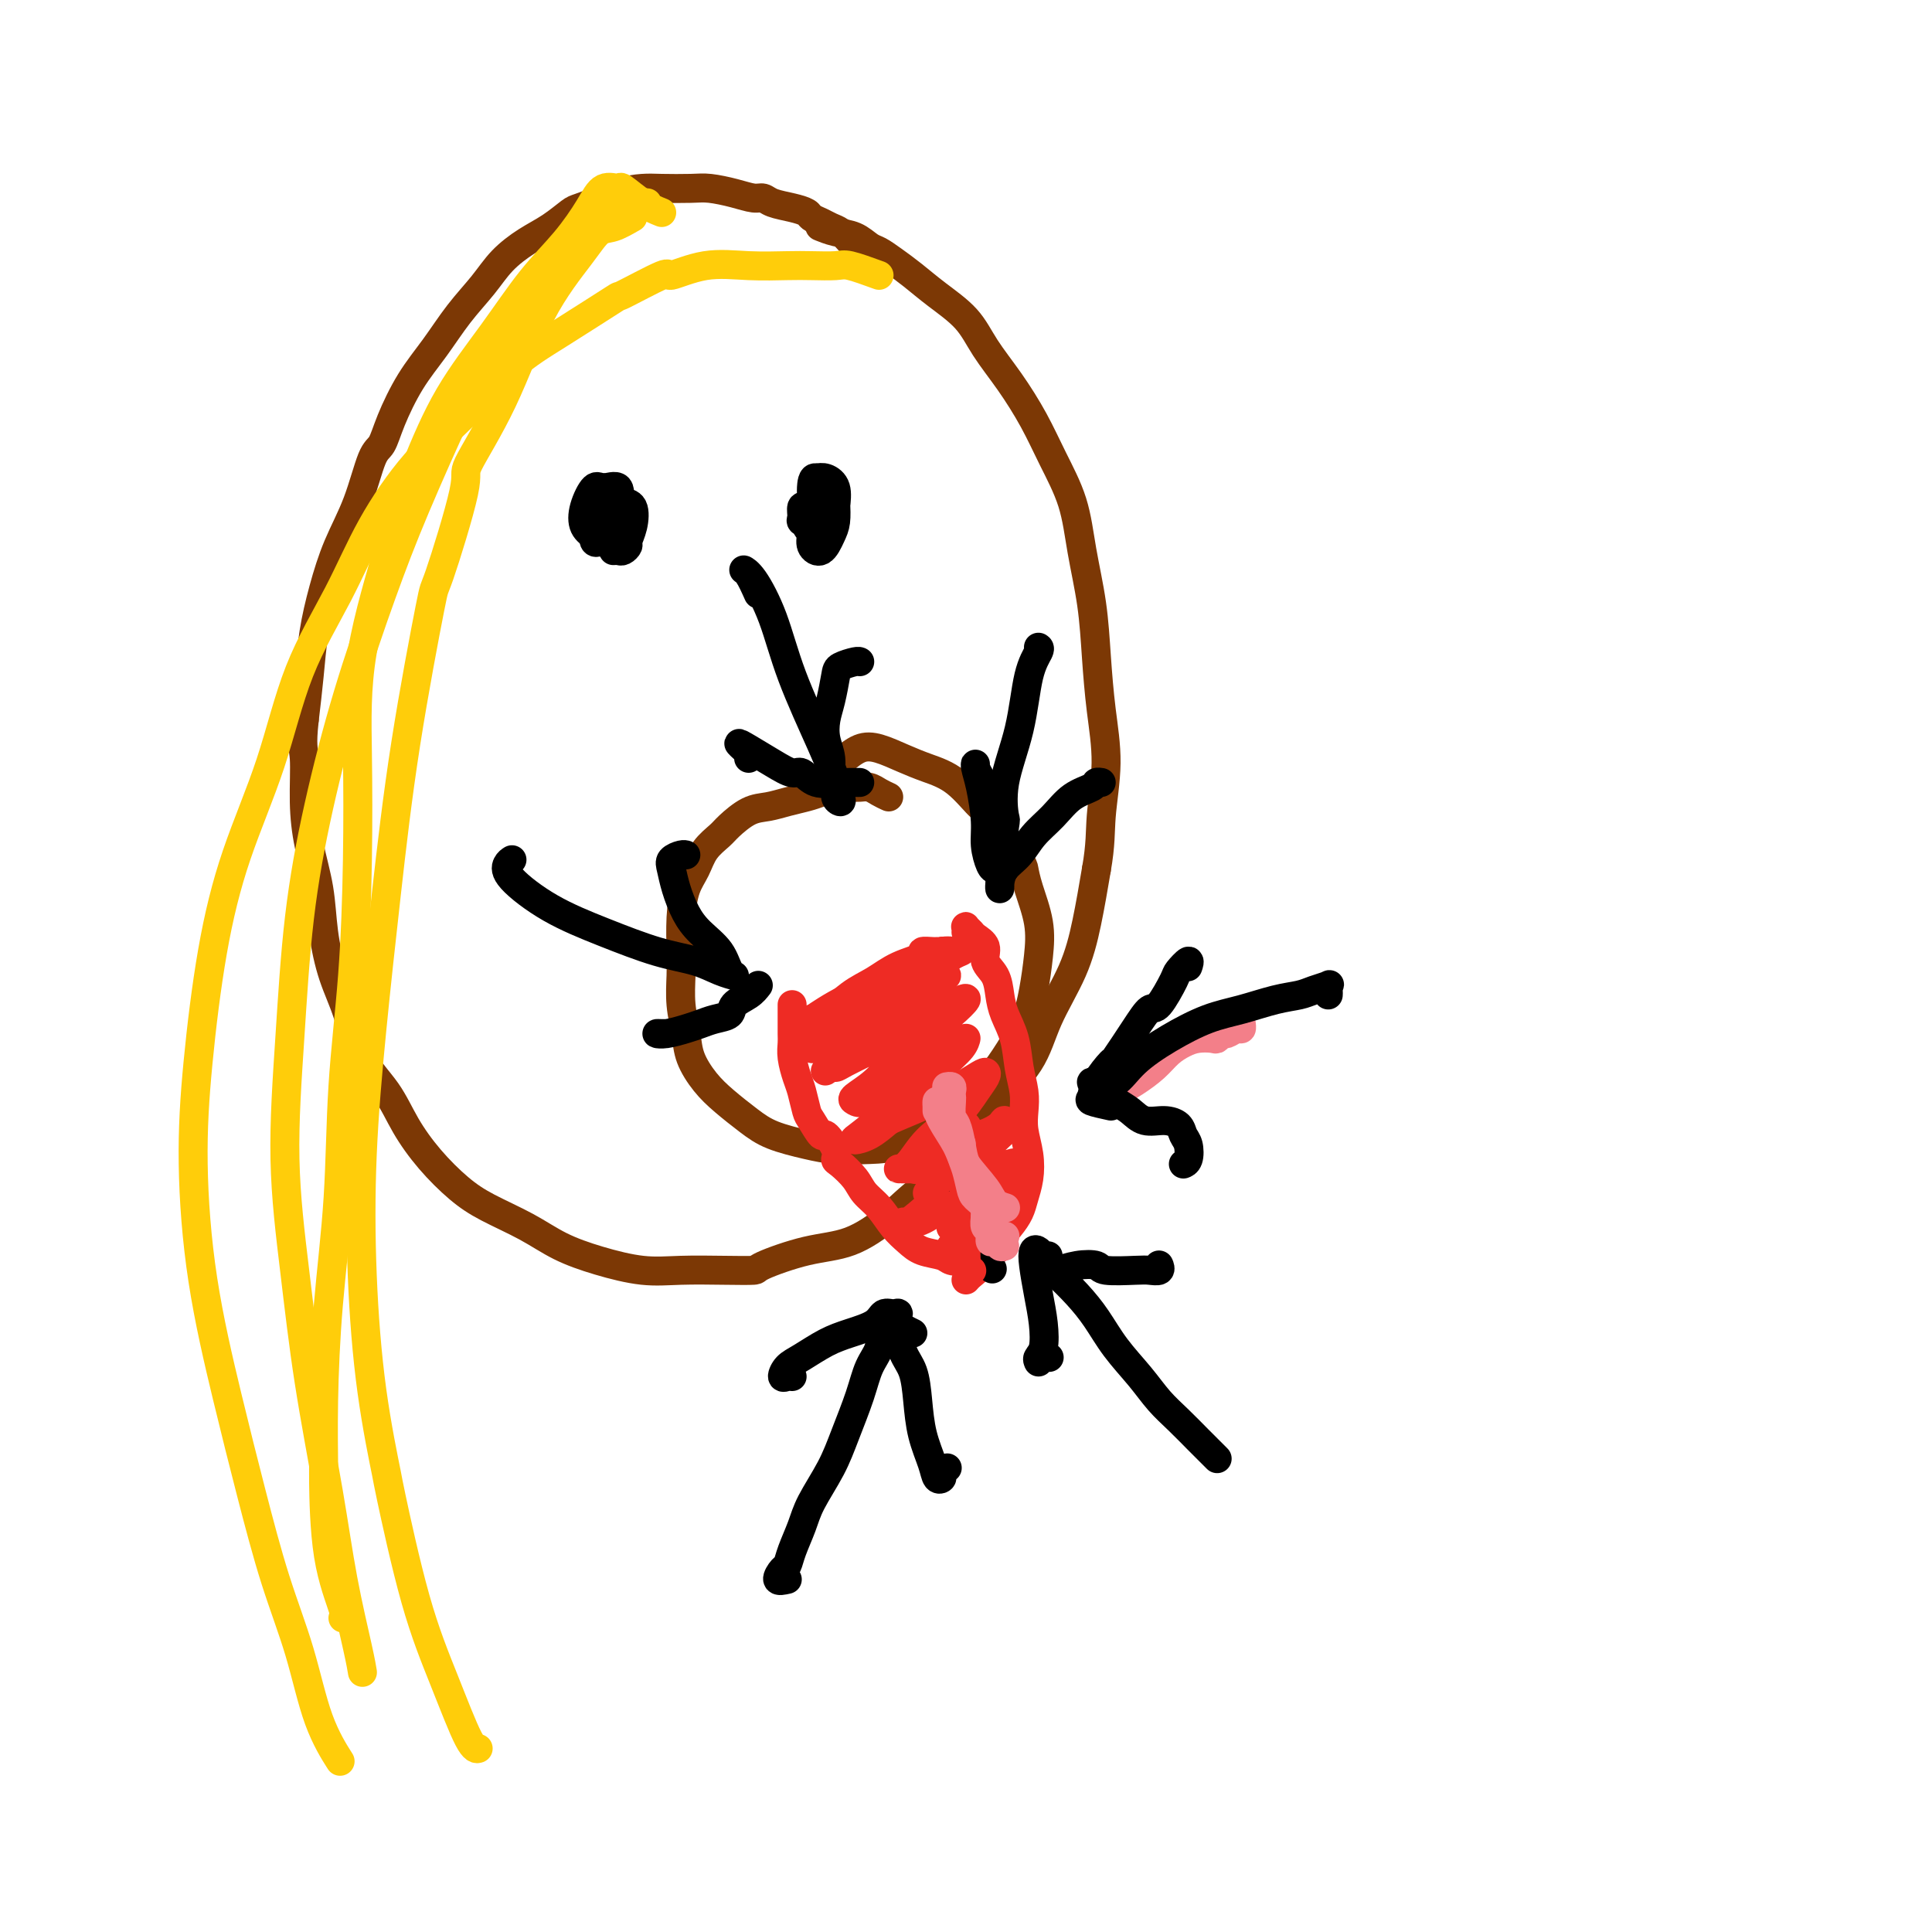 <svg viewBox='0 0 400 400' version='1.1' xmlns='http://www.w3.org/2000/svg' xmlns:xlink='http://www.w3.org/1999/xlink'><g fill='none' stroke='#7C3805' stroke-width='6' stroke-linecap='round' stroke-linejoin='round'><path d='M176,50c-0.664,-0.756 -1.328,-1.512 -2,-2c-0.672,-0.488 -1.351,-0.708 -2,-1c-0.649,-0.292 -1.270,-0.655 -2,-1c-0.730,-0.345 -1.571,-0.671 -2,-1c-0.429,-0.329 -0.445,-0.662 -1,-1c-0.555,-0.338 -1.648,-0.682 -3,-1c-1.352,-0.318 -2.963,-0.611 -4,-1c-1.037,-0.389 -1.499,-0.875 -2,-1c-0.501,-0.125 -1.040,0.110 -2,0c-0.960,-0.110 -2.342,-0.566 -4,-1c-1.658,-0.434 -3.594,-0.847 -5,-1c-1.406,-0.153 -2.283,-0.047 -4,0c-1.717,0.047 -4.275,0.036 -6,0c-1.725,-0.036 -2.616,-0.097 -4,0c-1.384,0.097 -3.261,0.353 -5,1c-1.739,0.647 -3.339,1.685 -4,2c-0.661,0.315 -0.384,-0.093 -1,0c-0.616,0.093 -2.125,0.688 -3,1c-0.875,0.312 -1.118,0.343 -2,1c-0.882,0.657 -2.405,1.941 -4,3c-1.595,1.059 -3.261,1.895 -5,3c-1.739,1.105 -3.549,2.480 -5,4c-1.451,1.520 -2.542,3.185 -4,5c-1.458,1.815 -3.283,3.778 -5,6c-1.717,2.222 -3.327,4.701 -5,7c-1.673,2.299 -3.409,4.419 -5,7c-1.591,2.581 -3.038,5.625 -4,8c-0.962,2.375 -1.441,4.081 -2,5c-0.559,0.919 -1.200,1.050 -2,3c-0.800,1.950 -1.758,5.719 -3,9c-1.242,3.281 -2.766,6.075 -4,9c-1.234,2.925 -2.176,5.980 -3,9c-0.824,3.020 -1.530,6.005 -2,9c-0.470,2.995 -0.706,5.998 -1,9c-0.294,3.002 -0.647,6.001 -1,9'/><path d='M63,149c-0.611,5.558 -0.137,5.953 0,8c0.137,2.047 -0.063,5.746 0,9c0.063,3.254 0.391,6.064 1,9c0.609,2.936 1.501,5.999 2,9c0.499,3.001 0.605,5.942 1,9c0.395,3.058 1.080,6.234 2,9c0.920,2.766 2.075,5.123 3,8c0.925,2.877 1.622,6.275 3,9c1.378,2.725 3.439,4.777 5,7c1.561,2.223 2.621,4.618 4,7c1.379,2.382 3.076,4.752 5,7c1.924,2.248 4.076,4.373 6,6c1.924,1.627 3.622,2.755 6,4c2.378,1.245 5.437,2.607 8,4c2.563,1.393 4.630,2.818 7,4c2.370,1.182 5.042,2.121 8,3c2.958,0.879 6.201,1.699 9,2c2.799,0.301 5.155,0.085 8,0c2.845,-0.085 6.179,-0.037 9,0c2.821,0.037 5.127,0.062 6,0c0.873,-0.062 0.311,-0.213 2,-1c1.689,-0.787 5.627,-2.211 9,-3c3.373,-0.789 6.181,-0.942 9,-2c2.819,-1.058 5.651,-3.021 8,-5c2.349,-1.979 4.216,-3.974 7,-6c2.784,-2.026 6.485,-4.082 9,-7c2.515,-2.918 3.843,-6.698 6,-10c2.157,-3.302 5.144,-6.125 7,-9c1.856,-2.875 2.580,-5.802 4,-9c1.420,-3.198 3.536,-6.669 5,-10c1.464,-3.331 2.275,-6.523 3,-10c0.725,-3.477 1.362,-7.238 2,-11'/><path d='M227,180c0.927,-5.214 0.744,-7.748 1,-11c0.256,-3.252 0.952,-7.223 1,-11c0.048,-3.777 -0.552,-7.361 -1,-11c-0.448,-3.639 -0.745,-7.335 -1,-11c-0.255,-3.665 -0.468,-7.299 -1,-11c-0.532,-3.701 -1.383,-7.467 -2,-11c-0.617,-3.533 -1.001,-6.831 -2,-10c-0.999,-3.169 -2.614,-6.209 -4,-9c-1.386,-2.791 -2.544,-5.334 -4,-8c-1.456,-2.666 -3.211,-5.455 -5,-8c-1.789,-2.545 -3.612,-4.845 -5,-7c-1.388,-2.155 -2.339,-4.164 -4,-6c-1.661,-1.836 -4.030,-3.499 -6,-5c-1.970,-1.501 -3.541,-2.840 -5,-4c-1.459,-1.160 -2.806,-2.142 -4,-3c-1.194,-0.858 -2.236,-1.593 -3,-2c-0.764,-0.407 -1.249,-0.488 -2,-1c-0.751,-0.512 -1.768,-1.457 -3,-2c-1.232,-0.543 -2.678,-0.685 -4,-1c-1.322,-0.315 -2.521,-0.804 -3,-1c-0.479,-0.196 -0.240,-0.098 0,0'/><path d='M184,165c-0.672,-0.309 -1.344,-0.619 -2,-1c-0.656,-0.381 -1.295,-0.835 -2,-1c-0.705,-0.165 -1.476,-0.041 -2,0c-0.524,0.041 -0.800,-0.000 -1,0c-0.200,0.000 -0.325,0.041 -1,0c-0.675,-0.041 -1.902,-0.165 -3,0c-1.098,0.165 -2.067,0.620 -3,1c-0.933,0.380 -1.829,0.686 -3,1c-1.171,0.314 -2.616,0.636 -4,1c-1.384,0.364 -2.706,0.771 -4,1c-1.294,0.229 -2.559,0.280 -4,1c-1.441,0.720 -3.058,2.109 -4,3c-0.942,0.891 -1.209,1.285 -2,2c-0.791,0.715 -2.107,1.752 -3,3c-0.893,1.248 -1.363,2.709 -2,4c-0.637,1.291 -1.439,2.412 -2,4c-0.561,1.588 -0.879,3.642 -1,6c-0.121,2.358 -0.045,5.021 0,7c0.045,1.979 0.059,3.274 0,5c-0.059,1.726 -0.191,3.882 0,6c0.191,2.118 0.704,4.198 1,6c0.296,1.802 0.376,3.326 1,5c0.624,1.674 1.793,3.499 3,5c1.207,1.501 2.452,2.679 4,4c1.548,1.321 3.399,2.785 5,4c1.601,1.215 2.951,2.181 5,3c2.049,0.819 4.798,1.491 7,2c2.202,0.509 3.858,0.857 6,1c2.142,0.143 4.770,0.083 7,0c2.230,-0.083 4.062,-0.187 6,-1c1.938,-0.813 3.983,-2.334 5,-3c1.017,-0.666 1.005,-0.476 2,-1c0.995,-0.524 2.998,-1.762 5,-3'/><path d='M198,230c1.829,-1.063 0.402,-0.221 1,-1c0.598,-0.779 3.221,-3.178 5,-5c1.779,-1.822 2.713,-3.065 4,-5c1.287,-1.935 2.927,-4.562 4,-7c1.073,-2.438 1.580,-4.688 2,-7c0.420,-2.312 0.753,-4.685 1,-7c0.247,-2.315 0.408,-4.571 0,-7c-0.408,-2.429 -1.385,-5.031 -2,-7c-0.615,-1.969 -0.869,-3.304 -1,-4c-0.131,-0.696 -0.140,-0.753 -1,-2c-0.860,-1.247 -2.571,-3.685 -4,-6c-1.429,-2.315 -2.576,-4.507 -3,-5c-0.424,-0.493 -0.125,0.712 -1,0c-0.875,-0.712 -2.922,-3.342 -5,-5c-2.078,-1.658 -4.186,-2.346 -6,-3c-1.814,-0.654 -3.334,-1.275 -5,-2c-1.666,-0.725 -3.477,-1.555 -5,-2c-1.523,-0.445 -2.756,-0.504 -4,0c-1.244,0.504 -2.498,1.573 -3,2c-0.502,0.427 -0.251,0.214 0,0'/></g>
<g fill='none' stroke='#EE2B24' stroke-width='6' stroke-linecap='round' stroke-linejoin='round'><path d='M164,210c0.000,-0.287 0.000,-0.573 0,-1c-0.000,-0.427 -0.000,-0.994 0,-1c0.000,-0.006 0.000,0.550 0,1c-0.000,0.450 -0.001,0.794 0,1c0.001,0.206 0.003,0.275 0,1c-0.003,0.725 -0.012,2.107 0,3c0.012,0.893 0.045,1.297 0,2c-0.045,0.703 -0.168,1.706 0,3c0.168,1.294 0.626,2.881 1,4c0.374,1.119 0.662,1.772 1,3c0.338,1.228 0.725,3.032 1,4c0.275,0.968 0.438,1.100 1,2c0.562,0.900 1.525,2.568 2,3c0.475,0.432 0.463,-0.373 1,0c0.537,0.373 1.623,1.923 2,3c0.377,1.077 0.043,1.680 0,2c-0.043,0.320 0.204,0.357 1,1c0.796,0.643 2.142,1.891 3,3c0.858,1.109 1.229,2.080 2,3c0.771,0.920 1.944,1.790 3,3c1.056,1.210 1.997,2.758 3,4c1.003,1.242 2.067,2.176 3,3c0.933,0.824 1.734,1.538 3,2c1.266,0.462 2.997,0.671 4,1c1.003,0.329 1.279,0.779 2,1c0.721,0.221 1.886,0.213 3,0c1.114,-0.213 2.175,-0.632 3,-1c0.825,-0.368 1.412,-0.684 2,-1'/><path d='M205,259c2.527,-0.310 1.843,-1.085 2,-2c0.157,-0.915 1.153,-1.969 2,-3c0.847,-1.031 1.544,-2.039 2,-3c0.456,-0.961 0.672,-1.873 1,-3c0.328,-1.127 0.768,-2.467 1,-4c0.232,-1.533 0.255,-3.258 0,-5c-0.255,-1.742 -0.788,-3.501 -1,-5c-0.212,-1.499 -0.102,-2.739 0,-4c0.102,-1.261 0.196,-2.542 0,-4c-0.196,-1.458 -0.681,-3.093 -1,-5c-0.319,-1.907 -0.472,-4.085 -1,-6c-0.528,-1.915 -1.432,-3.566 -2,-5c-0.568,-1.434 -0.800,-2.650 -1,-4c-0.200,-1.350 -0.368,-2.834 -1,-4c-0.632,-1.166 -1.728,-2.015 -2,-3c-0.272,-0.985 0.281,-2.107 0,-3c-0.281,-0.893 -1.396,-1.556 -2,-2c-0.604,-0.444 -0.698,-0.669 -1,-1c-0.302,-0.331 -0.813,-0.769 -1,-1c-0.187,-0.231 -0.050,-0.254 0,0c0.050,0.254 0.014,0.787 0,1c-0.014,0.213 -0.007,0.107 0,0'/><path d='M184,210c-0.397,0.094 -0.795,0.188 -1,0c-0.205,-0.188 -0.218,-0.659 0,-1c0.218,-0.341 0.666,-0.554 1,0c0.334,0.554 0.552,1.873 1,3c0.448,1.127 1.124,2.061 2,4c0.876,1.939 1.951,4.883 3,7c1.049,2.117 2.073,3.406 3,5c0.927,1.594 1.758,3.494 2,4c0.242,0.506 -0.105,-0.382 0,0c0.105,0.382 0.662,2.033 1,3c0.338,0.967 0.458,1.250 1,2c0.542,0.750 1.508,1.966 2,3c0.492,1.034 0.511,1.885 1,3c0.489,1.115 1.448,2.495 2,3c0.552,0.505 0.698,0.135 1,0c0.302,-0.135 0.761,-0.036 1,0c0.239,0.036 0.257,0.010 0,0c-0.257,-0.010 -0.788,-0.003 -1,0c-0.212,0.003 -0.106,0.001 0,0'/></g>
<g fill='none' stroke='#000000' stroke-width='6' stroke-linecap='round' stroke-linejoin='round'><path d='M252,302c-0.714,-0.716 -1.428,-1.432 -2,-2c-0.572,-0.568 -1.002,-0.989 -2,-2c-0.998,-1.011 -2.563,-2.611 -4,-4c-1.437,-1.389 -2.747,-2.565 -4,-4c-1.253,-1.435 -2.451,-3.127 -4,-5c-1.549,-1.873 -3.450,-3.928 -5,-6c-1.550,-2.072 -2.750,-4.163 -4,-6c-1.250,-1.837 -2.549,-3.421 -4,-5c-1.451,-1.579 -3.053,-3.154 -4,-4c-0.947,-0.846 -1.237,-0.962 -2,-1c-0.763,-0.038 -1.997,0.003 -2,0c-0.003,-0.003 1.227,-0.050 2,0c0.773,0.050 1.089,0.195 2,0c0.911,-0.195 2.418,-0.732 4,-1c1.582,-0.268 3.241,-0.267 4,0c0.759,0.267 0.620,0.800 2,1c1.380,0.200 4.279,0.068 6,0c1.721,-0.068 2.265,-0.071 3,0c0.735,0.071 1.661,0.215 2,0c0.339,-0.215 0.091,-0.789 0,-1c-0.091,-0.211 -0.026,-0.060 0,0c0.026,0.060 0.013,0.030 0,0'/><path d='M217,260c-0.338,0.099 -0.676,0.198 -1,0c-0.324,-0.198 -0.633,-0.694 -1,-1c-0.367,-0.306 -0.791,-0.422 -1,0c-0.209,0.422 -0.204,1.384 0,3c0.204,1.616 0.605,3.888 1,6c0.395,2.112 0.783,4.065 1,6c0.217,1.935 0.262,3.853 0,5c-0.262,1.147 -0.830,1.523 -1,2c-0.170,0.477 0.057,1.056 0,1c-0.057,-0.056 -0.400,-0.746 0,-1c0.400,-0.254 1.543,-0.073 2,0c0.457,0.073 0.229,0.036 0,0'/><path d='M127,114c0.342,-0.027 0.683,-0.053 1,0c0.317,0.053 0.609,0.186 1,0c0.391,-0.186 0.882,-0.691 1,-1c0.118,-0.309 -0.138,-0.423 0,-1c0.138,-0.577 0.670,-1.619 1,-3c0.330,-1.381 0.458,-3.102 0,-4c-0.458,-0.898 -1.500,-0.975 -2,-1c-0.500,-0.025 -0.457,-0.000 -1,0c-0.543,0.000 -1.673,-0.024 -2,1c-0.327,1.024 0.150,3.098 0,4c-0.150,0.902 -0.927,0.633 -1,1c-0.073,0.367 0.557,1.371 1,2c0.443,0.629 0.698,0.884 1,1c0.302,0.116 0.652,0.095 1,0c0.348,-0.095 0.693,-0.263 1,-1c0.307,-0.737 0.576,-2.044 1,-3c0.424,-0.956 1.003,-1.560 1,-2c-0.003,-0.440 -0.589,-0.714 -1,-1c-0.411,-0.286 -0.646,-0.584 -1,0c-0.354,0.584 -0.827,2.051 -1,3c-0.173,0.949 -0.046,1.382 0,2c0.046,0.618 0.012,1.421 0,2c-0.012,0.579 -0.003,0.932 0,1c0.003,0.068 -0.002,-0.151 0,-1c0.002,-0.849 0.011,-2.330 0,-3c-0.011,-0.670 -0.042,-0.530 0,-1c0.042,-0.470 0.159,-1.552 0,-2c-0.159,-0.448 -0.592,-0.264 -1,0c-0.408,0.264 -0.790,0.607 -1,1c-0.210,0.393 -0.249,0.837 0,1c0.249,0.163 0.785,0.047 1,0c0.215,-0.047 0.107,-0.023 0,0'/><path d='M170,105c-0.763,-0.014 -1.527,-0.029 -2,0c-0.473,0.029 -0.657,0.101 -1,0c-0.343,-0.101 -0.845,-0.374 -1,0c-0.155,0.374 0.038,1.395 0,2c-0.038,0.605 -0.306,0.795 0,1c0.306,0.205 1.187,0.426 2,0c0.813,-0.426 1.559,-1.497 2,-2c0.441,-0.503 0.578,-0.438 1,-1c0.422,-0.562 1.131,-1.753 1,-2c-0.131,-0.247 -1.101,0.448 -2,1c-0.899,0.552 -1.727,0.962 -2,2c-0.273,1.038 0.007,2.705 0,4c-0.007,1.295 -0.303,2.220 0,3c0.303,0.780 1.205,1.417 2,1c0.795,-0.417 1.485,-1.889 2,-3c0.515,-1.111 0.857,-1.862 1,-3c0.143,-1.138 0.087,-2.664 0,-4c-0.087,-1.336 -0.206,-2.481 -1,-3c-0.794,-0.519 -2.262,-0.413 -3,0c-0.738,0.413 -0.747,1.131 -1,2c-0.253,0.869 -0.751,1.888 -1,3c-0.249,1.112 -0.249,2.318 0,3c0.249,0.682 0.748,0.839 1,1c0.252,0.161 0.258,0.327 1,0c0.742,-0.327 2.221,-1.146 3,-2c0.779,-0.854 0.858,-1.744 1,-3c0.142,-1.256 0.346,-2.876 0,-4c-0.346,-1.124 -1.242,-1.750 -2,-2c-0.758,-0.250 -1.379,-0.125 -2,0'/><path d='M169,99c-0.845,-0.485 -0.959,1.302 -1,2c-0.041,0.698 -0.011,0.305 0,1c0.011,0.695 0.003,2.477 0,3c-0.003,0.523 -0.001,-0.213 0,0c0.001,0.213 0.000,1.377 0,2c-0.000,0.623 -0.000,0.706 0,1c0.000,0.294 0.000,0.798 0,1c-0.000,0.202 -0.000,0.101 0,0'/><path d='M128,103c-0.726,-0.237 -1.452,-0.475 -2,-1c-0.548,-0.525 -0.918,-1.339 -1,-1c-0.082,0.339 0.124,1.830 0,3c-0.124,1.170 -0.578,2.020 -1,3c-0.422,0.980 -0.813,2.091 -1,3c-0.187,0.909 -0.169,1.615 0,2c0.169,0.385 0.489,0.450 1,0c0.511,-0.450 1.211,-1.414 2,-2c0.789,-0.586 1.666,-0.793 2,-1c0.334,-0.207 0.126,-0.412 0,-1c-0.126,-0.588 -0.170,-1.557 0,-3c0.170,-1.443 0.555,-3.358 0,-4c-0.555,-0.642 -2.051,-0.012 -3,0c-0.949,0.012 -1.351,-0.596 -2,0c-0.649,0.596 -1.545,2.396 -2,4c-0.455,1.604 -0.468,3.011 0,4c0.468,0.989 1.417,1.558 2,2c0.583,0.442 0.801,0.757 1,1c0.199,0.243 0.379,0.415 1,0c0.621,-0.415 1.683,-1.418 2,-2c0.317,-0.582 -0.111,-0.744 0,-1c0.111,-0.256 0.761,-0.607 1,-1c0.239,-0.393 0.068,-0.826 0,-1c-0.068,-0.174 -0.034,-0.087 0,0'/></g>
<g fill='none' stroke='#FFCD0A' stroke-width='6' stroke-linecap='round' stroke-linejoin='round'><path d='M137,44c-1.248,-0.500 -2.496,-1.000 -4,-2c-1.504,-1.000 -3.264,-2.500 -4,-3c-0.736,-0.500 -0.448,-0.001 -1,0c-0.552,0.001 -1.942,-0.498 -3,0c-1.058,0.498 -1.782,1.991 -3,4c-1.218,2.009 -2.928,4.532 -5,7c-2.072,2.468 -4.504,4.880 -7,8c-2.496,3.120 -5.056,6.947 -8,11c-2.944,4.053 -6.271,8.332 -9,13c-2.729,4.668 -4.861,9.725 -7,15c-2.139,5.275 -4.285,10.768 -5,13c-0.715,2.232 0.003,1.201 -1,5c-1.003,3.799 -3.726,12.426 -5,20c-1.274,7.574 -1.100,14.094 -1,21c0.100,6.906 0.125,14.199 0,22c-0.125,7.801 -0.402,16.109 -1,24c-0.598,7.891 -1.519,15.363 -2,23c-0.481,7.637 -0.521,15.439 -1,23c-0.479,7.561 -1.395,14.881 -2,22c-0.605,7.119 -0.897,14.037 -1,20c-0.103,5.963 -0.017,10.971 0,13c0.017,2.029 -0.034,1.080 0,4c0.034,2.920 0.153,9.711 1,15c0.847,5.289 2.420,9.078 3,11c0.580,1.922 0.166,1.978 0,2c-0.166,0.022 -0.083,0.011 0,0'/><path d='M134,42c-1.755,-0.160 -3.510,-0.321 -5,0c-1.490,0.321 -2.715,1.122 -5,3c-2.285,1.878 -5.629,4.832 -8,8c-2.371,3.168 -3.770,6.549 -6,10c-2.230,3.451 -5.290,6.972 -8,11c-2.710,4.028 -5.069,8.565 -6,10c-0.931,1.435 -0.433,-0.231 -2,3c-1.567,3.231 -5.200,11.359 -8,18c-2.800,6.641 -4.767,11.796 -7,18c-2.233,6.204 -4.733,13.457 -7,21c-2.267,7.543 -4.301,15.378 -6,23c-1.699,7.622 -3.064,15.033 -4,23c-0.936,7.967 -1.443,16.489 -2,25c-0.557,8.511 -1.164,17.010 -1,25c0.164,7.990 1.098,15.470 2,23c0.902,7.530 1.772,15.111 3,23c1.228,7.889 2.812,16.086 4,23c1.188,6.914 1.978,12.544 3,18c1.022,5.456 2.275,10.738 3,14c0.725,3.262 0.921,4.503 1,5c0.079,0.497 0.039,0.248 0,0'/><path d='M131,45c-1.420,0.818 -2.841,1.636 -4,2c-1.159,0.364 -2.057,0.273 -3,1c-0.943,0.727 -1.933,2.270 -4,5c-2.067,2.730 -5.213,6.647 -8,12c-2.787,5.353 -5.216,12.142 -8,18c-2.784,5.858 -5.924,10.785 -7,13c-1.076,2.215 -0.087,1.719 -1,6c-0.913,4.281 -3.728,13.339 -5,17c-1.272,3.661 -0.999,1.926 -2,7c-1.001,5.074 -3.275,16.956 -5,28c-1.725,11.044 -2.903,21.248 -4,31c-1.097,9.752 -2.115,19.050 -3,28c-0.885,8.950 -1.638,17.551 -2,26c-0.362,8.449 -0.332,16.746 0,25c0.332,8.254 0.965,16.466 2,24c1.035,7.534 2.473,14.390 3,17c0.527,2.610 0.145,0.972 1,5c0.855,4.028 2.947,13.720 5,21c2.053,7.280 4.066,12.147 6,17c1.934,4.853 3.790,9.691 5,12c1.210,2.309 1.774,2.088 2,2c0.226,-0.088 0.113,-0.044 0,0'/><path d='M182,57c-2.320,-0.845 -4.641,-1.690 -6,-2c-1.359,-0.310 -1.757,-0.085 -3,0c-1.243,0.085 -3.333,0.032 -5,0c-1.667,-0.032 -2.912,-0.041 -5,0c-2.088,0.041 -5.021,0.132 -8,0c-2.979,-0.132 -6.005,-0.486 -9,0c-2.995,0.486 -5.960,1.812 -7,2c-1.040,0.188 -0.153,-0.762 -2,0c-1.847,0.762 -6.426,3.236 -8,4c-1.574,0.764 -0.143,-0.182 -2,1c-1.857,1.182 -7.002,4.491 -11,7c-3.998,2.509 -6.849,4.218 -10,7c-3.151,2.782 -6.604,6.636 -10,10c-3.396,3.364 -6.737,6.239 -10,10c-3.263,3.761 -6.448,8.408 -9,13c-2.552,4.592 -4.472,9.128 -7,14c-2.528,4.872 -5.664,10.079 -8,16c-2.336,5.921 -3.870,12.556 -6,19c-2.130,6.444 -4.854,12.696 -7,19c-2.146,6.304 -3.713,12.659 -5,20c-1.287,7.341 -2.295,15.669 -3,23c-0.705,7.331 -1.106,13.665 -1,21c0.106,7.335 0.720,15.669 2,24c1.280,8.331 3.226,16.658 5,24c1.774,7.342 3.376,13.699 5,20c1.624,6.301 3.269,12.548 5,18c1.731,5.452 3.546,10.111 5,15c1.454,4.889 2.545,10.009 4,14c1.455,3.991 3.273,6.855 4,8c0.727,1.145 0.364,0.573 0,0'/></g>
<g fill='none' stroke='#EE2B24' stroke-width='6' stroke-linecap='round' stroke-linejoin='round'><path d='M168,212c0.334,-0.446 0.668,-0.892 1,-1c0.332,-0.108 0.661,0.123 1,0c0.339,-0.123 0.688,-0.599 1,-1c0.312,-0.401 0.589,-0.726 1,-1c0.411,-0.274 0.957,-0.497 2,-1c1.043,-0.503 2.583,-1.287 4,-2c1.417,-0.713 2.712,-1.357 4,-2c1.288,-0.643 2.570,-1.286 4,-2c1.430,-0.714 3.010,-1.498 4,-2c0.990,-0.502 1.392,-0.723 2,-1c0.608,-0.277 1.421,-0.610 2,-1c0.579,-0.390 0.923,-0.837 1,-1c0.077,-0.163 -0.112,-0.044 0,0c0.112,0.044 0.524,0.012 1,0c0.476,-0.012 1.016,-0.003 1,0c-0.016,0.003 -0.587,0.000 -1,0c-0.413,-0.000 -0.667,0.002 -1,0c-0.333,-0.002 -0.745,-0.010 -1,0c-0.255,0.010 -0.353,0.036 -1,0c-0.647,-0.036 -1.845,-0.136 -2,0c-0.155,0.136 0.731,0.506 0,1c-0.731,0.494 -3.079,1.112 -5,2c-1.921,0.888 -3.416,2.047 -5,3c-1.584,0.953 -3.256,1.700 -5,3c-1.744,1.300 -3.560,3.153 -5,4c-1.440,0.847 -2.503,0.690 -3,1c-0.497,0.310 -0.428,1.089 0,1c0.428,-0.089 1.214,-1.044 2,-2'/><path d='M170,210c-2.879,1.702 0.425,-0.543 3,-2c2.575,-1.457 4.423,-2.128 6,-3c1.577,-0.872 2.883,-1.947 5,-3c2.117,-1.053 5.045,-2.084 7,-3c1.955,-0.916 2.938,-1.718 4,-2c1.062,-0.282 2.203,-0.043 3,0c0.797,0.043 1.249,-0.111 1,0c-0.249,0.111 -1.200,0.487 -2,1c-0.800,0.513 -1.449,1.164 -3,2c-1.551,0.836 -4.002,1.859 -6,3c-1.998,1.141 -3.541,2.400 -6,4c-2.459,1.600 -5.834,3.540 -8,5c-2.166,1.460 -3.125,2.441 -4,3c-0.875,0.559 -1.668,0.696 -2,1c-0.332,0.304 -0.204,0.776 0,1c0.204,0.224 0.482,0.201 1,0c0.518,-0.201 1.274,-0.581 2,-1c0.726,-0.419 1.420,-0.879 3,-2c1.580,-1.121 4.044,-2.903 6,-4c1.956,-1.097 3.405,-1.509 5,-2c1.595,-0.491 3.338,-1.062 5,-2c1.662,-0.938 3.244,-2.243 4,-3c0.756,-0.757 0.686,-0.965 1,-1c0.314,-0.035 1.011,0.104 1,0c-0.011,-0.104 -0.730,-0.452 -1,0c-0.270,0.452 -0.092,1.702 0,2c0.092,0.298 0.096,-0.357 -1,0c-1.096,0.357 -3.294,1.724 -5,3c-1.706,1.276 -2.921,2.459 -5,4c-2.079,1.541 -5.023,3.440 -7,5c-1.977,1.560 -2.989,2.780 -4,4'/><path d='M173,220c-3.520,2.848 -1.819,1.469 -1,1c0.819,-0.469 0.757,-0.028 1,0c0.243,0.028 0.792,-0.357 2,-1c1.208,-0.643 3.074,-1.545 4,-2c0.926,-0.455 0.913,-0.465 2,-1c1.087,-0.535 3.274,-1.597 4,-2c0.726,-0.403 -0.010,-0.149 1,-1c1.010,-0.851 3.766,-2.808 6,-4c2.234,-1.192 3.948,-1.618 5,-2c1.052,-0.382 1.444,-0.718 2,-1c0.556,-0.282 1.276,-0.508 1,0c-0.276,0.508 -1.549,1.751 -3,3c-1.451,1.249 -3.080,2.506 -5,4c-1.920,1.494 -4.132,3.226 -6,5c-1.868,1.774 -3.393,3.591 -5,5c-1.607,1.409 -3.296,2.411 -4,3c-0.704,0.589 -0.423,0.766 0,1c0.423,0.234 0.989,0.526 2,0c1.011,-0.526 2.467,-1.869 4,-3c1.533,-1.131 3.142,-2.050 5,-3c1.858,-0.950 3.965,-1.933 6,-3c2.035,-1.067 3.997,-2.219 5,-3c1.003,-0.781 1.049,-1.192 1,-1c-0.049,0.192 -0.191,0.986 -1,2c-0.809,1.014 -2.286,2.248 -4,4c-1.714,1.752 -3.667,4.023 -6,6c-2.333,1.977 -5.048,3.660 -7,5c-1.952,1.340 -3.142,2.339 -4,3c-0.858,0.661 -1.385,0.986 -1,1c0.385,0.014 1.681,-0.282 3,-1c1.319,-0.718 2.659,-1.859 4,-3'/><path d='M184,232c2.223,-1.005 4.779,-2.019 7,-3c2.221,-0.981 4.107,-1.930 6,-3c1.893,-1.070 3.793,-2.261 5,-3c1.207,-0.739 1.719,-1.025 2,-1c0.281,0.025 0.329,0.360 0,1c-0.329,0.640 -1.035,1.583 -2,3c-0.965,1.417 -2.187,3.308 -4,5c-1.813,1.692 -4.215,3.185 -6,5c-1.785,1.815 -2.951,3.951 -4,5c-1.049,1.049 -1.979,1.011 -2,1c-0.021,-0.011 0.866,0.005 2,0c1.134,-0.005 2.513,-0.031 4,-1c1.487,-0.969 3.081,-2.882 5,-4c1.919,-1.118 4.163,-1.442 6,-2c1.837,-0.558 3.267,-1.350 4,-2c0.733,-0.650 0.771,-1.158 1,-1c0.229,0.158 0.650,0.982 0,2c-0.650,1.018 -2.372,2.230 -4,4c-1.628,1.770 -3.161,4.098 -5,6c-1.839,1.902 -3.984,3.377 -6,5c-2.016,1.623 -3.904,3.394 -5,4c-1.096,0.606 -1.402,0.047 -1,0c0.402,-0.047 1.511,0.419 3,0c1.489,-0.419 3.356,-1.722 5,-3c1.644,-1.278 3.064,-2.531 5,-4c1.936,-1.469 4.389,-3.154 6,-4c1.611,-0.846 2.381,-0.852 3,-1c0.619,-0.148 1.089,-0.437 1,0c-0.089,0.437 -0.735,1.602 -1,2c-0.265,0.398 -0.148,0.030 -1,1c-0.852,0.970 -2.672,3.277 -4,5c-1.328,1.723 -2.164,2.861 -3,4'/><path d='M201,253c-1.866,2.626 -2.533,3.190 -3,4c-0.467,0.810 -0.736,1.867 -1,2c-0.264,0.133 -0.523,-0.657 0,-1c0.523,-0.343 1.826,-0.239 3,-1c1.174,-0.761 2.217,-2.389 3,-3c0.783,-0.611 1.304,-0.207 2,0c0.696,0.207 1.567,0.216 2,0c0.433,-0.216 0.428,-0.657 0,0c-0.428,0.657 -1.278,2.411 -2,4c-0.722,1.589 -1.317,3.014 -2,4c-0.683,0.986 -1.453,1.535 -2,2c-0.547,0.465 -0.871,0.847 -1,1c-0.129,0.153 -0.065,0.076 0,0'/></g>
<g fill='none' stroke='#000000' stroke-width='6' stroke-linecap='round' stroke-linejoin='round'><path d='M195,234c0.075,0.057 0.150,0.115 0,1c-0.150,0.885 -0.526,2.599 0,5c0.526,2.401 1.956,5.489 3,8c1.044,2.511 1.704,4.445 3,7c1.296,2.555 3.227,5.730 4,7c0.773,1.270 0.386,0.635 0,0'/></g>
<g fill='none' stroke='#EE2B24' stroke-width='6' stroke-linecap='round' stroke-linejoin='round'><path d='M199,230c-0.113,-0.846 -0.225,-1.693 0,-2c0.225,-0.307 0.788,-0.075 1,0c0.212,0.075 0.074,-0.008 0,0c-0.074,0.008 -0.084,0.107 -1,1c-0.916,0.893 -2.739,2.580 -4,4c-1.261,1.420 -1.959,2.572 -3,4c-1.041,1.428 -2.423,3.134 -3,4c-0.577,0.866 -0.349,0.894 0,1c0.349,0.106 0.818,0.289 1,0c0.182,-0.289 0.076,-1.049 1,-2c0.924,-0.951 2.877,-2.093 4,-3c1.123,-0.907 1.416,-1.580 2,-2c0.584,-0.420 1.461,-0.587 2,-1c0.539,-0.413 0.741,-1.071 1,-1c0.259,0.071 0.576,0.871 0,2c-0.576,1.129 -2.044,2.586 -3,4c-0.956,1.414 -1.399,2.785 -2,4c-0.601,1.215 -1.359,2.274 -2,3c-0.641,0.726 -1.165,1.120 -1,1c0.165,-0.120 1.018,-0.754 2,-2c0.982,-1.246 2.094,-3.103 3,-4c0.906,-0.897 1.605,-0.835 2,-1c0.395,-0.165 0.487,-0.558 1,-1c0.513,-0.442 1.446,-0.935 2,-1c0.554,-0.065 0.730,0.297 1,1c0.270,0.703 0.633,1.746 0,3c-0.633,1.254 -2.262,2.717 -3,4c-0.738,1.283 -0.583,2.384 -1,3c-0.417,0.616 -1.405,0.747 -2,1c-0.595,0.253 -0.798,0.626 -1,1'/><path d='M196,251c-1.189,1.168 -0.661,-0.414 0,-1c0.661,-0.586 1.456,-0.178 2,0c0.544,0.178 0.839,0.124 1,0c0.161,-0.124 0.189,-0.320 0,0c-0.189,0.320 -0.595,1.156 -1,2c-0.405,0.844 -0.811,1.698 -1,2c-0.189,0.302 -0.162,0.053 0,0c0.162,-0.053 0.460,0.091 1,0c0.540,-0.091 1.321,-0.416 2,-1c0.679,-0.584 1.256,-1.428 2,-2c0.744,-0.572 1.657,-0.873 2,-1c0.343,-0.127 0.117,-0.080 0,0c-0.117,0.080 -0.126,0.192 0,1c0.126,0.808 0.388,2.312 0,3c-0.388,0.688 -1.424,0.562 -2,1c-0.576,0.438 -0.690,1.441 -1,2c-0.310,0.559 -0.815,0.675 -1,1c-0.185,0.325 -0.050,0.860 0,1c0.050,0.140 0.013,-0.116 0,0c-0.013,0.116 -0.004,0.605 0,1c0.004,0.395 0.002,0.698 0,1'/><path d='M200,261c-0.400,1.533 0.600,1.867 1,2c0.400,0.133 0.200,0.067 0,0'/></g>
<g fill='none' stroke='#F37F89' stroke-width='6' stroke-linecap='round' stroke-linejoin='round'><path d='M194,230c-0.002,-0.294 -0.004,-0.588 0,-1c0.004,-0.412 0.015,-0.940 0,-1c-0.015,-0.060 -0.057,0.350 0,1c0.057,0.650 0.213,1.540 1,3c0.787,1.460 2.204,3.491 3,5c0.796,1.509 0.970,2.495 2,4c1.030,1.505 2.917,3.528 4,5c1.083,1.472 1.362,2.395 2,3c0.638,0.605 1.633,0.894 2,1c0.367,0.106 0.105,0.030 0,0c-0.105,-0.030 -0.052,-0.015 0,0'/><path d='M199,237c0.023,-0.165 0.046,-0.329 0,0c-0.046,0.329 -0.162,1.152 0,2c0.162,0.848 0.603,1.721 1,3c0.397,1.279 0.751,2.963 1,4c0.249,1.037 0.393,1.426 1,2c0.607,0.574 1.678,1.334 2,2c0.322,0.666 -0.106,1.239 0,2c0.106,0.761 0.746,1.710 1,2c0.254,0.290 0.123,-0.079 0,0c-0.123,0.079 -0.240,0.606 0,1c0.240,0.394 0.835,0.656 1,1c0.165,0.344 -0.099,0.772 0,1c0.099,0.228 0.563,0.257 1,0c0.437,-0.257 0.848,-0.800 1,-1c0.152,-0.200 0.043,-0.057 0,0c-0.043,0.057 -0.022,0.029 0,0'/><path d='M208,258c-0.342,0.128 -0.684,0.257 -1,0c-0.316,-0.257 -0.607,-0.899 -1,-1c-0.393,-0.101 -0.890,0.338 -1,0c-0.110,-0.338 0.166,-1.453 0,-2c-0.166,-0.547 -0.776,-0.526 -1,-1c-0.224,-0.474 -0.063,-1.443 0,-2c0.063,-0.557 0.029,-0.701 0,-1c-0.029,-0.299 -0.053,-0.754 0,-1c0.053,-0.246 0.183,-0.284 0,-1c-0.183,-0.716 -0.679,-2.111 -1,-3c-0.321,-0.889 -0.468,-1.273 -1,-2c-0.532,-0.727 -1.449,-1.799 -2,-3c-0.551,-1.201 -0.736,-2.531 -1,-4c-0.264,-1.469 -0.607,-3.076 -1,-4c-0.393,-0.924 -0.836,-1.166 -1,-2c-0.164,-0.834 -0.048,-2.262 0,-3c0.048,-0.738 0.027,-0.786 0,-1c-0.027,-0.214 -0.059,-0.593 0,-1c0.059,-0.407 0.208,-0.840 0,-1c-0.208,-0.160 -0.774,-0.046 -1,0c-0.226,0.046 -0.113,0.023 0,0'/><path d='M229,228c0.260,0.185 0.520,0.369 1,0c0.480,-0.369 1.181,-1.293 2,-2c0.819,-0.707 1.755,-1.198 3,-2c1.245,-0.802 2.799,-1.914 4,-3c1.201,-1.086 2.048,-2.146 3,-3c0.952,-0.854 2.010,-1.501 3,-2c0.990,-0.499 1.914,-0.851 3,-1c1.086,-0.149 2.336,-0.097 3,0c0.664,0.097 0.742,0.237 1,0c0.258,-0.237 0.696,-0.852 1,-1c0.304,-0.148 0.474,0.170 1,0c0.526,-0.170 1.409,-0.829 2,-1c0.591,-0.171 0.890,0.146 1,0c0.110,-0.146 0.031,-0.756 0,-1c-0.031,-0.244 -0.016,-0.122 0,0'/></g>
<g fill='none' stroke='#000000' stroke-width='6' stroke-linecap='round' stroke-linejoin='round'><path d='M231,224c0.081,0.000 0.163,0.000 0,0c-0.163,-0.000 -0.569,-0.000 -1,0c-0.431,0.000 -0.886,0.000 -1,0c-0.114,-0.000 0.115,-0.001 0,0c-0.115,0.001 -0.572,0.003 -1,0c-0.428,-0.003 -0.827,-0.012 -1,0c-0.173,0.012 -0.121,0.044 0,0c0.121,-0.044 0.312,-0.165 1,0c0.688,0.165 1.872,0.617 3,0c1.128,-0.617 2.201,-2.301 4,-4c1.799,-1.699 4.323,-3.411 7,-5c2.677,-1.589 5.506,-3.056 8,-4c2.494,-0.944 4.651,-1.367 7,-2c2.349,-0.633 4.888,-1.477 7,-2c2.112,-0.523 3.795,-0.726 5,-1c1.205,-0.274 1.931,-0.620 3,-1c1.069,-0.380 2.483,-0.795 3,-1c0.517,-0.205 0.139,-0.199 0,0c-0.139,0.199 -0.037,0.592 0,1c0.037,0.408 0.011,0.831 0,1c-0.011,0.169 -0.005,0.085 0,0'/><path d='M230,229c-1.684,-0.367 -3.369,-0.734 -4,-1c-0.631,-0.266 -0.209,-0.429 0,-1c0.209,-0.571 0.206,-1.548 1,-3c0.794,-1.452 2.385,-3.379 3,-4c0.615,-0.621 0.252,0.065 1,-1c0.748,-1.065 2.605,-3.880 4,-6c1.395,-2.120 2.329,-3.543 3,-4c0.671,-0.457 1.080,0.053 2,-1c0.920,-1.053 2.352,-3.669 3,-5c0.648,-1.331 0.514,-1.377 1,-2c0.486,-0.623 1.592,-1.821 2,-2c0.408,-0.179 0.116,0.663 0,1c-0.116,0.337 -0.058,0.168 0,0'/><path d='M227,224c-0.434,-0.034 -0.869,-0.068 -1,0c-0.131,0.068 0.040,0.238 1,1c0.960,0.762 2.709,2.115 4,3c1.291,0.885 2.124,1.301 3,2c0.876,0.699 1.793,1.681 3,2c1.207,0.319 2.703,-0.023 4,0c1.297,0.023 2.397,0.413 3,1c0.603,0.587 0.711,1.373 1,2c0.289,0.627 0.758,1.096 1,2c0.242,0.904 0.258,2.243 0,3c-0.258,0.757 -0.788,0.930 -1,1c-0.212,0.070 -0.106,0.035 0,0'/><path d='M163,327c-0.933,0.212 -1.865,0.423 -2,0c-0.135,-0.423 0.528,-1.482 1,-2c0.472,-0.518 0.752,-0.496 1,-1c0.248,-0.504 0.464,-1.534 1,-3c0.536,-1.466 1.393,-3.367 2,-5c0.607,-1.633 0.963,-2.999 2,-5c1.037,-2.001 2.755,-4.636 4,-7c1.245,-2.364 2.017,-4.458 3,-7c0.983,-2.542 2.175,-5.531 3,-8c0.825,-2.469 1.282,-4.418 2,-6c0.718,-1.582 1.698,-2.799 2,-4c0.302,-1.201 -0.074,-2.388 0,-3c0.074,-0.612 0.596,-0.649 1,-1c0.404,-0.351 0.689,-1.015 1,-1c0.311,0.015 0.647,0.711 1,1c0.353,0.289 0.724,0.172 1,1c0.276,0.828 0.459,2.602 1,4c0.541,1.398 1.440,2.420 2,4c0.560,1.580 0.781,3.716 1,6c0.219,2.284 0.436,4.714 1,7c0.564,2.286 1.475,4.427 2,6c0.525,1.573 0.663,2.579 1,3c0.337,0.421 0.874,0.257 1,0c0.126,-0.257 -0.158,-0.608 0,-1c0.158,-0.392 0.760,-0.826 1,-1c0.240,-0.174 0.120,-0.087 0,0'/><path d='M189,276c-1.284,-0.615 -2.568,-1.231 -3,-2c-0.432,-0.769 -0.011,-1.692 0,-2c0.011,-0.308 -0.386,-0.001 -1,0c-0.614,0.001 -1.445,-0.305 -2,0c-0.555,0.305 -0.835,1.222 -2,2c-1.165,0.778 -3.217,1.417 -5,2c-1.783,0.583 -3.298,1.109 -5,2c-1.702,0.891 -3.591,2.148 -5,3c-1.409,0.852 -2.339,1.300 -3,2c-0.661,0.700 -1.053,1.651 -1,2c0.053,0.349 0.553,0.094 1,0c0.447,-0.094 0.842,-0.027 1,0c0.158,0.027 0.079,0.013 0,0'/><path d='M215,134c0.190,0.116 0.380,0.232 0,1c-0.380,0.768 -1.330,2.188 -2,5c-0.670,2.812 -1.059,7.015 -2,11c-0.941,3.985 -2.434,7.750 -3,11c-0.566,3.250 -0.204,5.984 0,7c0.204,1.016 0.251,0.315 0,2c-0.251,1.685 -0.800,5.757 -1,8c-0.200,2.243 -0.052,2.659 0,3c0.052,0.341 0.009,0.609 0,1c-0.009,0.391 0.016,0.906 0,1c-0.016,0.094 -0.073,-0.231 0,-1c0.073,-0.769 0.276,-1.981 1,-3c0.724,-1.019 1.970,-1.845 3,-3c1.030,-1.155 1.844,-2.639 3,-4c1.156,-1.361 2.653,-2.599 4,-4c1.347,-1.401 2.543,-2.964 4,-4c1.457,-1.036 3.174,-1.546 4,-2c0.826,-0.454 0.761,-0.853 1,-1c0.239,-0.147 0.783,-0.042 1,0c0.217,0.042 0.109,0.021 0,0'/><path d='M208,180c-0.331,-0.005 -0.662,-0.010 -1,0c-0.338,0.010 -0.682,0.036 -1,0c-0.318,-0.036 -0.611,-0.135 -1,-1c-0.389,-0.865 -0.875,-2.495 -1,-4c-0.125,-1.505 0.109,-2.885 0,-5c-0.109,-2.115 -0.561,-4.966 -1,-7c-0.439,-2.034 -0.863,-3.252 -1,-4c-0.137,-0.748 0.015,-1.025 0,-1c-0.015,0.025 -0.196,0.353 0,1c0.196,0.647 0.770,1.613 1,2c0.230,0.387 0.115,0.193 0,0'/><path d='M106,178c-0.363,0.232 -0.725,0.464 -1,1c-0.275,0.536 -0.462,1.375 1,3c1.462,1.625 4.571,4.036 8,6c3.429,1.964 7.176,3.483 11,5c3.824,1.517 7.726,3.033 11,4c3.274,0.967 5.920,1.386 8,2c2.080,0.614 3.592,1.424 5,2c1.408,0.576 2.711,0.918 3,1c0.289,0.082 -0.437,-0.095 -1,-1c-0.563,-0.905 -0.963,-2.539 -2,-4c-1.037,-1.461 -2.710,-2.748 -4,-4c-1.290,-1.252 -2.195,-2.469 -3,-4c-0.805,-1.531 -1.508,-3.377 -2,-5c-0.492,-1.623 -0.773,-3.023 -1,-4c-0.227,-0.977 -0.401,-1.530 0,-2c0.401,-0.470 1.375,-0.858 2,-1c0.625,-0.142 0.899,-0.038 1,0c0.101,0.038 0.029,0.011 0,0c-0.029,-0.011 -0.014,-0.005 0,0'/><path d='M157,204c-0.517,0.673 -1.034,1.346 -2,2c-0.966,0.654 -2.382,1.288 -3,2c-0.618,0.712 -0.437,1.501 -1,2c-0.563,0.499 -1.868,0.708 -3,1c-1.132,0.292 -2.090,0.667 -3,1c-0.910,0.333 -1.771,0.625 -3,1c-1.229,0.375 -2.827,0.832 -4,1c-1.173,0.168 -1.923,0.045 -2,0c-0.077,-0.045 0.518,-0.012 1,0c0.482,0.012 0.852,0.003 1,0c0.148,-0.003 0.074,-0.002 0,0'/><path d='M157,123c-0.698,-1.563 -1.396,-3.125 -2,-4c-0.604,-0.875 -1.113,-1.062 -1,-1c0.113,0.062 0.847,0.372 2,2c1.153,1.628 2.725,4.572 4,8c1.275,3.428 2.254,7.340 4,12c1.746,4.660 4.258,10.070 6,14c1.742,3.930 2.713,6.381 3,8c0.287,1.619 -0.109,2.405 0,3c0.109,0.595 0.724,0.999 1,1c0.276,0.001 0.214,-0.400 0,-1c-0.214,-0.600 -0.580,-1.399 -1,-2c-0.420,-0.601 -0.894,-1.005 -1,-2c-0.106,-0.995 0.157,-2.581 0,-4c-0.157,-1.419 -0.735,-2.670 -1,-4c-0.265,-1.330 -0.218,-2.738 0,-4c0.218,-1.262 0.608,-2.377 1,-4c0.392,-1.623 0.784,-3.755 1,-5c0.216,-1.245 0.254,-1.602 1,-2c0.746,-0.398 2.201,-0.838 3,-1c0.799,-0.162 0.943,-0.046 1,0c0.057,0.046 0.029,0.023 0,0'/><path d='M178,162c-0.622,-0.005 -1.245,-0.009 -2,0c-0.755,0.009 -1.643,0.032 -2,0c-0.357,-0.032 -0.183,-0.119 -1,0c-0.817,0.119 -2.624,0.442 -4,0c-1.376,-0.442 -2.322,-1.651 -3,-2c-0.678,-0.349 -1.088,0.162 -2,0c-0.912,-0.162 -2.325,-0.996 -4,-2c-1.675,-1.004 -3.612,-2.178 -5,-3c-1.388,-0.822 -2.228,-1.293 -2,-1c0.228,0.293 1.523,1.348 2,2c0.477,0.652 0.136,0.901 0,1c-0.136,0.099 -0.068,0.050 0,0'/></g>
</svg>